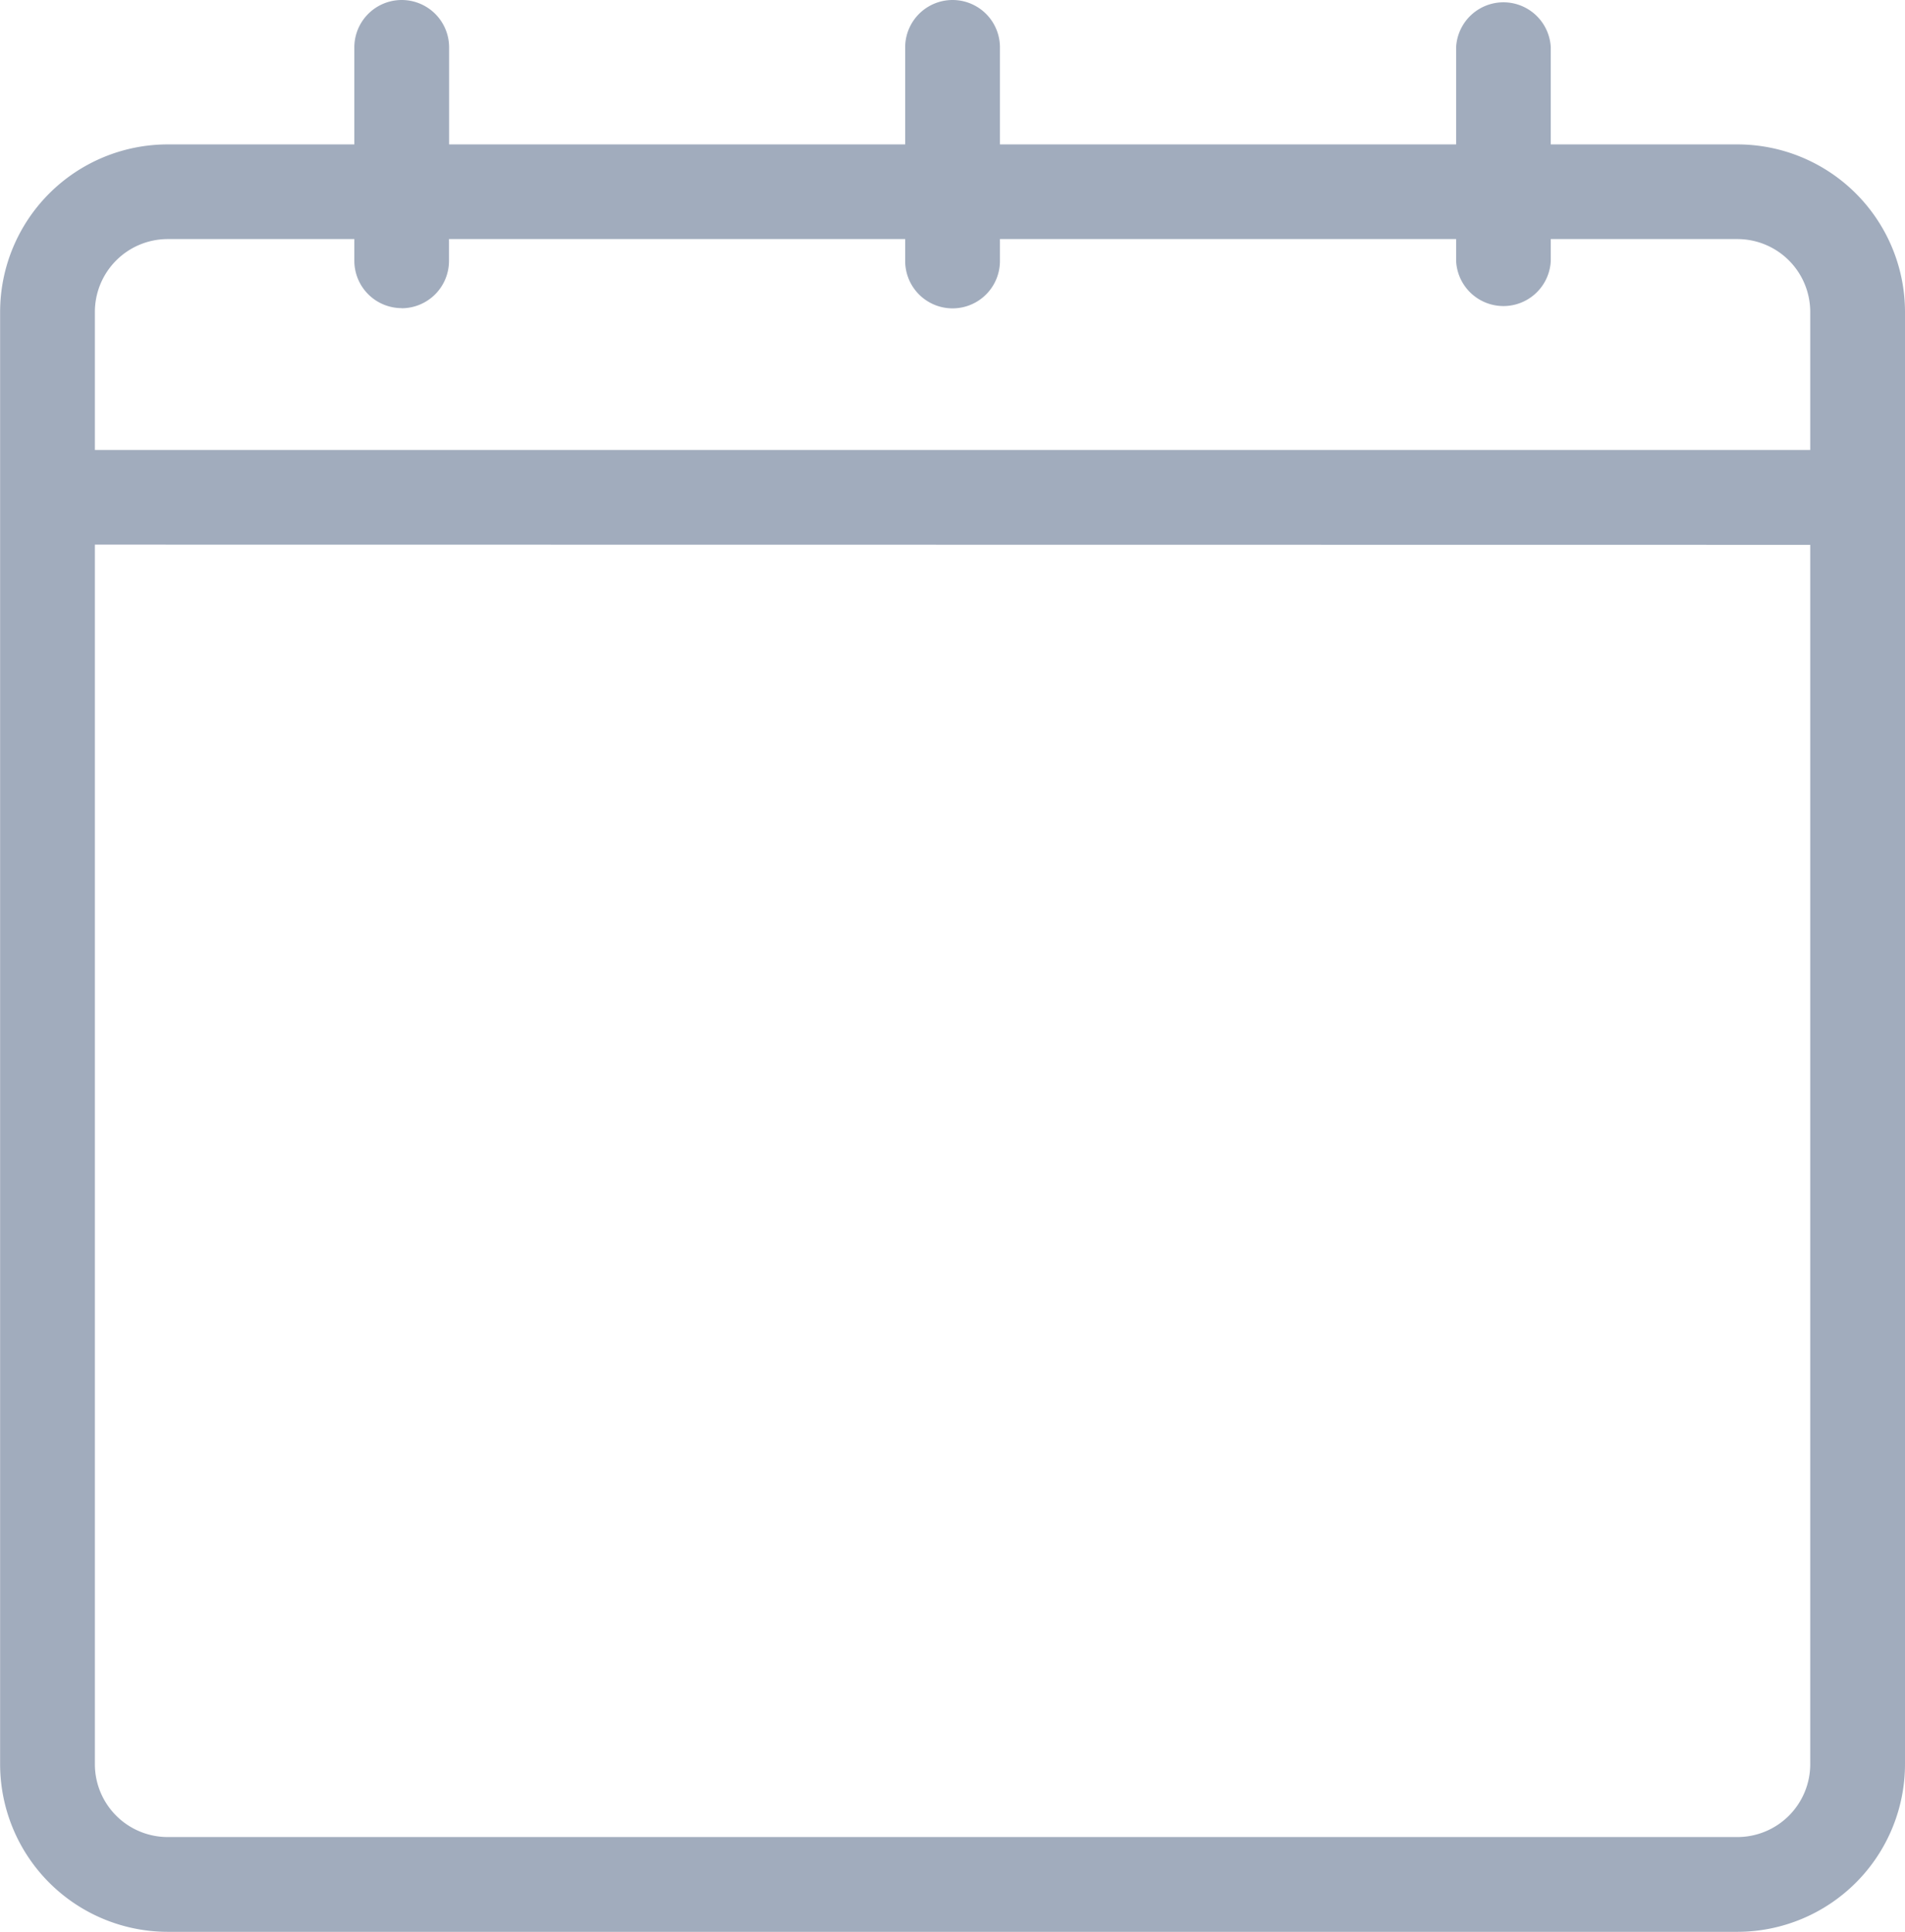 <svg xmlns="http://www.w3.org/2000/svg" width="16.967" height="17.203" viewBox="0 0 16.967 17.203">
  <path id="Pfad_11153" data-name="Pfad 11153" d="M6563.255,1575.136h-1.663v-.864a.422.422,0,0,0-.843,0v.864h-4.063v-.864a.422.422,0,0,0-.844,0v.864h-4.062v-.864a.422.422,0,0,0-.844,0v.864h-1.663a1.493,1.493,0,0,0-1.492,1.491v12.934a1.494,1.494,0,0,0,1.492,1.492h13.982a1.494,1.494,0,0,0,1.492-1.492v-12.934A1.493,1.493,0,0,0,6563.255,1575.136Zm.648,3.566v10.859a.649.649,0,0,1-.648.648h-13.982a.649.649,0,0,1-.648-.648V1578.7Zm-12.545-2.107a.422.422,0,0,0,.421-.421v-.195h4.063v.195a.422.422,0,0,0,.844,0v-.195h4.063v.195a.422.422,0,0,0,.843,0v-.195h1.663a.649.649,0,0,1,.648.648v1.23h-15.278v-1.23a.649.649,0,0,1,.648-.648h1.663v.195A.422.422,0,0,0,6551.357,1576.594Z" transform="translate(-6547.78 -1573.85)" fill="#a1acbd"/>
</svg>
